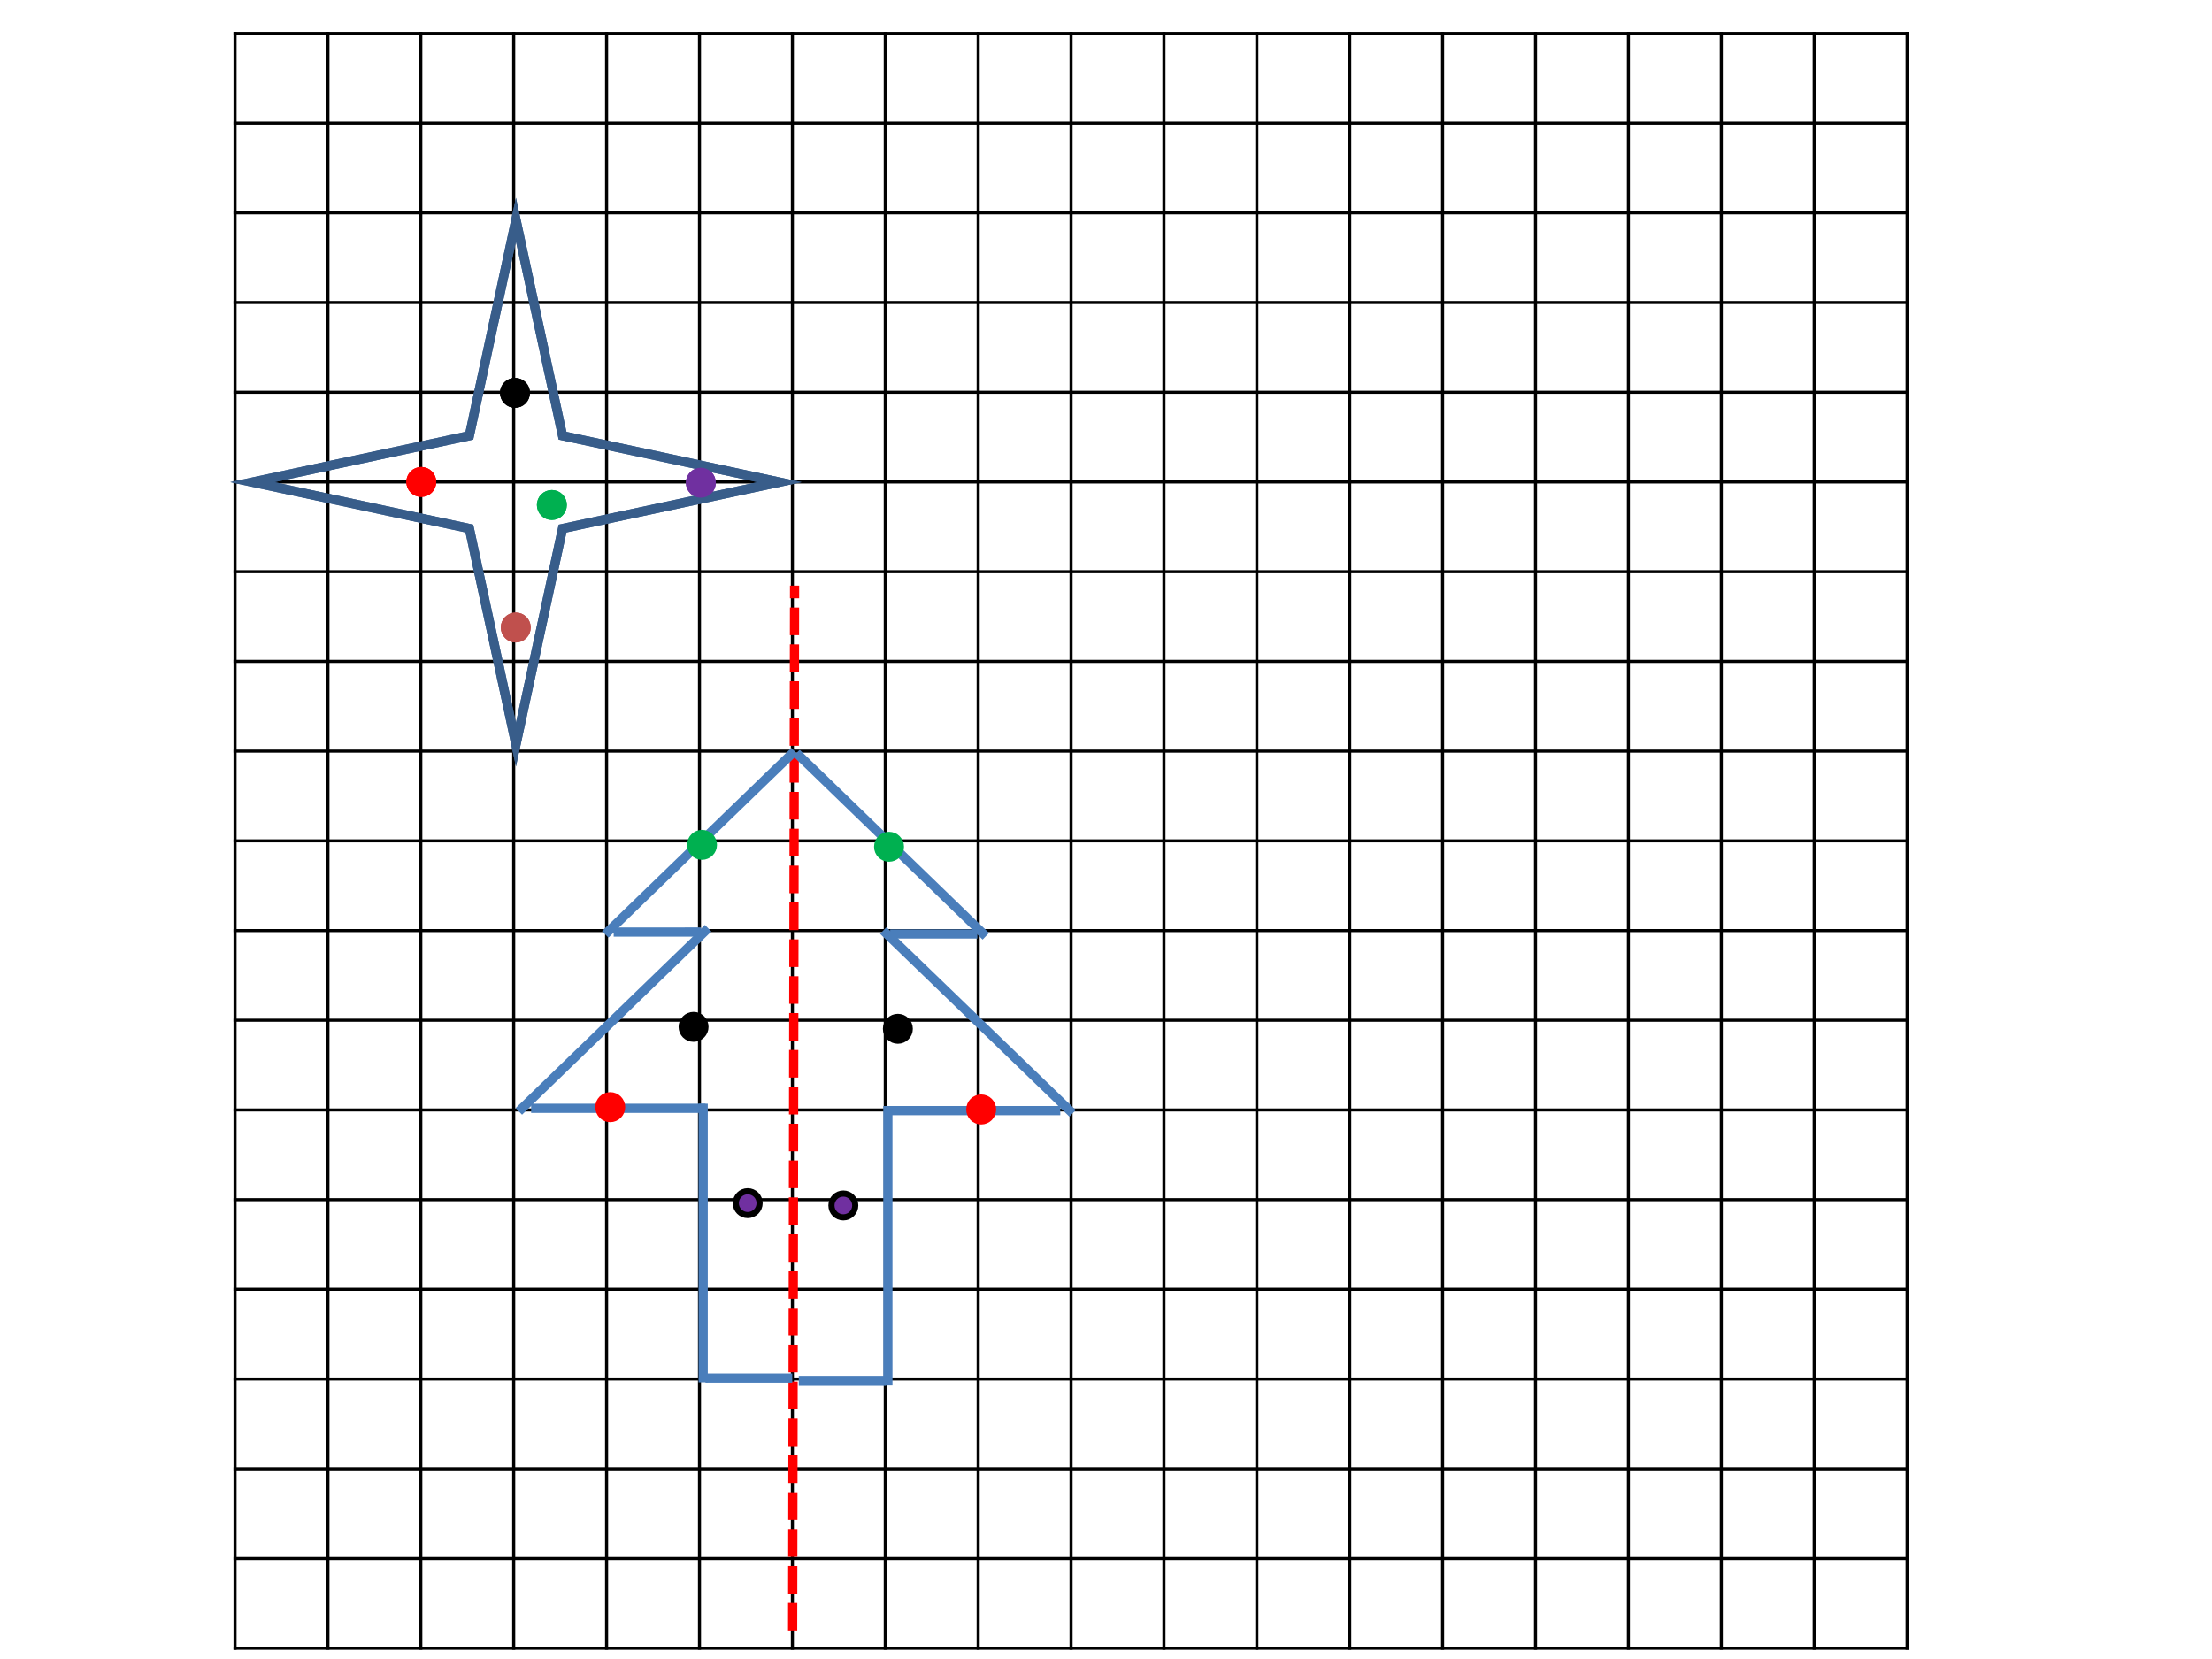 <?xml version="1.0" encoding="UTF-8" standalone="no"?>
<!DOCTYPE svg PUBLIC "-//W3C//DTD SVG 1.1//EN" "http://www.w3.org/Graphics/SVG/1.1/DTD/svg11.dtd">
<svg xmlns="http://www.w3.org/2000/svg" xmlns:xlink="http://www.w3.org/1999/xlink" version="1.1" width="720pt" height="540pt" viewBox="0 0 720 540">
<rect x="0" y="0" width="720" height="540" fill="#333333" stroke="none"/>
<g enable-background="new">
<g>
<g id="Layer-1" data-name="Artifact">
<clipPath id="cp0">
<path transform="matrix(1,0,0,-1,0,540)" d="M 0 0 L 720 0 L 720 540 L 0 540 Z " fill-rule="evenodd"/>
</clipPath>
<g clip-path="url(#cp0)">
<path transform="matrix(1,0,0,-1,0,540)" d="M 0 0 L 720 0 L 720 540 L 0 540 Z " fill="#ffffff" fill-rule="evenodd"/>
</g>
</g>
<g id="Layer-1" data-name="Artifact">
<path transform="matrix(1,0,0,-1,0,540)" stroke-width="1" stroke-linecap="butt" stroke-linejoin="round" fill="none" stroke="#000000" d="M 106.74 529.62 L 106.74 2.999 "/>
<path transform="matrix(1,0,0,-1,0,540)" stroke-width="1" stroke-linecap="butt" stroke-linejoin="round" fill="none" stroke="#000000" d="M 136.97 529.62 L 136.97 2.999 "/>
<path transform="matrix(1,0,0,-1,0,540)" stroke-width="1" stroke-linecap="butt" stroke-linejoin="round" fill="none" stroke="#000000" d="M 167.21 529.62 L 167.21 2.999 "/>
<path transform="matrix(1,0,0,-1,0,540)" stroke-width="1" stroke-linecap="butt" stroke-linejoin="round" fill="none" stroke="#000000" d="M 197.44 529.62 L 197.44 2.999 "/>
<path transform="matrix(1,0,0,-1,0,540)" stroke-width="1" stroke-linecap="butt" stroke-linejoin="round" fill="none" stroke="#000000" d="M 227.68 529.62 L 227.68 2.999 "/>
<path transform="matrix(1,0,0,-1,0,540)" stroke-width="1" stroke-linecap="butt" stroke-linejoin="round" fill="none" stroke="#000000" d="M 257.92 529.62 L 257.92 2.999 "/>
<path transform="matrix(1,0,0,-1,0,540)" stroke-width="1" stroke-linecap="butt" stroke-linejoin="round" fill="none" stroke="#000000" d="M 288.15 529.62 L 288.15 2.999 "/>
<path transform="matrix(1,0,0,-1,0,540)" stroke-width="1" stroke-linecap="butt" stroke-linejoin="round" fill="none" stroke="#000000" d="M 318.39 529.62 L 318.39 2.999 "/>
<path transform="matrix(1,0,0,-1,0,540)" stroke-width="1" stroke-linecap="butt" stroke-linejoin="round" fill="none" stroke="#000000" d="M 348.63 529.62 L 348.63 2.999 "/>
<path transform="matrix(1,0,0,-1,0,540)" stroke-width="1" stroke-linecap="butt" stroke-linejoin="round" fill="none" stroke="#000000" d="M 378.86 529.62 L 378.86 2.999 "/>
<path transform="matrix(1,0,0,-1,0,540)" stroke-width="1" stroke-linecap="butt" stroke-linejoin="round" fill="none" stroke="#000000" d="M 409.1 529.62 L 409.1 2.999 "/>
<path transform="matrix(1,0,0,-1,0,540)" stroke-width="1" stroke-linecap="butt" stroke-linejoin="round" fill="none" stroke="#000000" d="M 439.33 529.62 L 439.33 2.999 "/>
<path transform="matrix(1,0,0,-1,0,540)" stroke-width="1" stroke-linecap="butt" stroke-linejoin="round" fill="none" stroke="#000000" d="M 469.57 529.62 L 469.57 2.999 "/>
<path transform="matrix(1,0,0,-1,0,540)" stroke-width="1" stroke-linecap="butt" stroke-linejoin="round" fill="none" stroke="#000000" d="M 499.81 529.62 L 499.81 2.999 "/>
<path transform="matrix(1,0,0,-1,0,540)" stroke-width="1" stroke-linecap="butt" stroke-linejoin="round" fill="none" stroke="#000000" d="M 530.04 529.62 L 530.04 2.999 "/>
<path transform="matrix(1,0,0,-1,0,540)" stroke-width="1" stroke-linecap="butt" stroke-linejoin="round" fill="none" stroke="#000000" d="M 560.28 529.62 L 560.28 2.999 "/>
<path transform="matrix(1,0,0,-1,0,540)" stroke-width="1" stroke-linecap="butt" stroke-linejoin="round" fill="none" stroke="#000000" d="M 590.51 529.62 L 590.51 2.999 "/>
<path transform="matrix(1,0,0,-1,0,540)" stroke-width="1" stroke-linecap="butt" stroke-linejoin="round" fill="none" stroke="#000000" d="M 76 499.92 L 621.25 499.92 "/>
<path transform="matrix(1,0,0,-1,0,540)" stroke-width="1" stroke-linecap="butt" stroke-linejoin="round" fill="none" stroke="#000000" d="M 76 470.72 L 621.25 470.72 "/>
<path transform="matrix(1,0,0,-1,0,540)" stroke-width="1" stroke-linecap="butt" stroke-linejoin="round" fill="none" stroke="#000000" d="M 76 441.52 L 621.25 441.52 "/>
<path transform="matrix(1,0,0,-1,0,540)" stroke-width="1" stroke-linecap="butt" stroke-linejoin="round" fill="none" stroke="#000000" d="M 76 412.32 L 621.25 412.32 "/>
<path transform="matrix(1,0,0,-1,0,540)" stroke-width="1" stroke-linecap="butt" stroke-linejoin="round" fill="none" stroke="#000000" d="M 76 383.12 L 621.25 383.12 "/>
<path transform="matrix(1,0,0,-1,0,540)" stroke-width="1" stroke-linecap="butt" stroke-linejoin="round" fill="none" stroke="#000000" d="M 76 353.92 L 621.25 353.92 "/>
<path transform="matrix(1,0,0,-1,0,540)" stroke-width="1" stroke-linecap="butt" stroke-linejoin="round" fill="none" stroke="#000000" d="M 76 324.72 L 621.25 324.72 "/>
<path transform="matrix(1,0,0,-1,0,540)" stroke-width="1" stroke-linecap="butt" stroke-linejoin="round" fill="none" stroke="#000000" d="M 76 295.51 L 621.25 295.51 "/>
<path transform="matrix(1,0,0,-1,0,540)" stroke-width="1" stroke-linecap="butt" stroke-linejoin="round" fill="none" stroke="#000000" d="M 76 266.31 L 621.25 266.31 "/>
<path transform="matrix(1,0,0,-1,0,540)" stroke-width="1" stroke-linecap="butt" stroke-linejoin="round" fill="none" stroke="#000000" d="M 76 237.11 L 621.25 237.11 "/>
<path transform="matrix(1,0,0,-1,0,540)" stroke-width="1" stroke-linecap="butt" stroke-linejoin="round" fill="none" stroke="#000000" d="M 76 207.91 L 621.25 207.91 "/>
<path transform="matrix(1,0,0,-1,0,540)" stroke-width="1" stroke-linecap="butt" stroke-linejoin="round" fill="none" stroke="#000000" d="M 76 178.71 L 621.25 178.71 "/>
<path transform="matrix(1,0,0,-1,0,540)" stroke-width="1" stroke-linecap="butt" stroke-linejoin="round" fill="none" stroke="#000000" d="M 76 149.51 L 621.25 149.51 "/>
<path transform="matrix(1,0,0,-1,0,540)" stroke-width="1" stroke-linecap="butt" stroke-linejoin="round" fill="none" stroke="#000000" d="M 76 120.31 L 621.25 120.31 "/>
<path transform="matrix(1,0,0,-1,0,540)" stroke-width="1" stroke-linecap="butt" stroke-linejoin="round" fill="none" stroke="#000000" d="M 76 91.104 L 621.25 91.104 "/>
<path transform="matrix(1,0,0,-1,0,540)" stroke-width="1" stroke-linecap="butt" stroke-linejoin="round" fill="none" stroke="#000000" d="M 76 61.902 L 621.25 61.902 "/>
<path transform="matrix(1,0,0,-1,0,540)" stroke-width="1" stroke-linecap="butt" stroke-linejoin="round" fill="none" stroke="#000000" d="M 76 32.701 L 621.25 32.701 "/>
<path transform="matrix(1,0,0,-1,0,540)" stroke-width="1" stroke-linecap="butt" stroke-linejoin="round" fill="none" stroke="#000000" d="M 76.5 529.62 L 76.5 2.999 "/>
<path transform="matrix(1,0,0,-1,0,540)" stroke-width="1" stroke-linecap="butt" stroke-linejoin="round" fill="none" stroke="#000000" d="M 620.75 529.62 L 620.75 2.999 "/>
<path transform="matrix(1,0,0,-1,0,540)" stroke-width="1" stroke-linecap="butt" stroke-linejoin="round" fill="none" stroke="#000000" d="M 76 529.12 L 621.25 529.12 "/>
<path transform="matrix(1,0,0,-1,0,540)" stroke-width="1" stroke-linecap="butt" stroke-linejoin="round" fill="none" stroke="#000000" d="M 76 3.499 L 621.25 3.499 "/>
</g>
<g id="Layer-1" data-name="P">
<path transform="matrix(1,0,0,-1,0,540)" stroke-width="3" stroke-linecap="butt" stroke-miterlimit="8" stroke-linejoin="miter" fill="none" stroke="#385d8a" d="M 82.125 383.06 L 152.77 398.17 L 167.94 468.5 L 183.11 398.17 L 253.75 383.06 L 183.11 367.96 L 167.94 297.63 L 152.77 367.96 Z "/>
</g>
<g id="Layer-1" data-name="P">
<path transform="matrix(1,0,0,-1,0,540)" d="M 163.75 412.13 C 163.75 414.27 165.48 416 167.63 416 C 169.77 416 171.5 414.27 171.5 412.13 C 171.5 409.98 169.77 408.25 167.63 408.25 C 165.48 408.25 163.75 409.98 163.75 412.13 Z " fill-rule="evenodd"/>
<path transform="matrix(1,0,0,-1,0,540)" stroke-width="2" stroke-linecap="butt" stroke-linejoin="round" fill="none" stroke="#000000" d="M 163.75 412.13 C 163.75 414.27 165.48 416 167.63 416 C 169.77 416 171.5 414.27 171.5 412.13 C 171.5 409.98 169.77 408.25 167.63 408.25 C 165.48 408.25 163.75 409.98 163.75 412.13 Z "/>
</g>
<g id="Layer-1" data-name="P">
<path transform="matrix(1,0,0,-1,0,540)" d="M 133.25 383.13 C 133.25 385.27 134.98 387 137.12 387 C 139.27 387 141 385.27 141 383.13 C 141 380.98 139.27 379.25 137.12 379.25 C 134.98 379.25 133.25 380.98 133.25 383.13 Z " fill="#ff0000" fill-rule="evenodd"/>
<path transform="matrix(1,0,0,-1,0,540)" stroke-width="2" stroke-linecap="butt" stroke-linejoin="round" fill="none" stroke="#ff0000" d="M 133.25 383.13 C 133.25 385.27 134.98 387 137.12 387 C 139.27 387 141 385.27 141 383.13 C 141 380.98 139.27 379.25 137.12 379.25 C 134.98 379.25 133.25 380.98 133.25 383.13 Z "/>
</g>
<g id="Layer-1" data-name="P">
<path transform="matrix(1,0,0,-1,0,540)" d="M 164 335.75 C 164 337.89 165.73 339.62 167.87 339.62 C 170.02 339.62 171.75 337.89 171.75 335.75 C 171.75 333.61 170.02 331.87 167.87 331.87 C 165.73 331.87 164 333.61 164 335.75 Z " fill="#c0504d" fill-rule="evenodd"/>
<path transform="matrix(1,0,0,-1,0,540)" stroke-width="2" stroke-linecap="butt" stroke-linejoin="round" fill="none" stroke="#c0504d" d="M 164 335.75 C 164 337.89 165.73 339.62 167.87 339.62 C 170.02 339.62 171.75 337.89 171.75 335.75 C 171.75 333.61 170.02 331.87 167.87 331.87 C 165.73 331.87 164 333.61 164 335.75 Z "/>
</g>
<g id="Layer-1" data-name="P">
<path transform="matrix(1,0,0,-1,0,540)" d="M 224.25 382.88 C 224.25 385.02 225.98 386.75 228.12 386.75 C 230.27 386.75 232 385.02 232 382.88 C 232 380.73 230.27 379 228.12 379 C 225.98 379 224.25 380.73 224.25 382.88 Z " fill="#7030a0" fill-rule="evenodd"/>
<path transform="matrix(1,0,0,-1,0,540)" stroke-width="2" stroke-linecap="butt" stroke-linejoin="round" fill="none" stroke="#7030a0" d="M 224.25 382.88 C 224.25 385.02 225.98 386.75 228.12 386.75 C 230.27 386.75 232 385.02 232 382.88 C 232 380.73 230.27 379 228.12 379 C 225.98 379 224.25 380.73 224.25 382.88 Z "/>
</g>
<g id="Layer-1" data-name="P">
<path transform="matrix(1,0,0,-1,0,540)" d="M 175.75 375.63 C 175.75 377.77 177.48 379.5 179.63 379.5 C 181.77 379.5 183.5 377.77 183.5 375.63 C 183.5 373.48 181.77 371.75 179.63 371.75 C 177.48 371.75 175.75 373.48 175.75 375.63 Z " fill="#00b050" fill-rule="evenodd"/>
<path transform="matrix(1,0,0,-1,0,540)" stroke-width="2" stroke-linecap="butt" stroke-linejoin="round" fill="none" stroke="#00b050" d="M 175.75 375.63 C 175.75 377.77 177.48 379.5 179.63 379.5 C 181.77 379.5 183.5 377.77 183.5 375.63 C 183.5 373.48 181.77 371.75 179.63 371.75 C 177.48 371.75 175.75 373.48 175.75 375.63 Z "/>
</g>
<g id="Layer-1" data-name="P">
<path transform="matrix(1,0,0,-1,0,540)" stroke-width="3" stroke-linecap="butt" stroke-miterlimit="8" stroke-linejoin="miter" fill="none" stroke="#385d8a" d="M 82.125 383.06 L 152.77 398.17 L 167.94 468.5 L 183.11 398.17 L 253.75 383.06 L 183.11 367.96 L 167.94 297.63 L 152.77 367.96 Z "/>
</g>
<g id="Layer-1" data-name="P">
<path transform="matrix(1,0,0,-1,0,540)" d="M 163.75 412.13 C 163.75 414.27 165.48 416 167.63 416 C 169.77 416 171.5 414.27 171.5 412.13 C 171.5 409.98 169.77 408.25 167.63 408.25 C 165.48 408.25 163.75 409.98 163.75 412.13 Z " fill-rule="evenodd"/>
<path transform="matrix(1,0,0,-1,0,540)" stroke-width="2" stroke-linecap="butt" stroke-linejoin="round" fill="none" stroke="#000000" d="M 163.75 412.13 C 163.75 414.27 165.48 416 167.63 416 C 169.77 416 171.5 414.27 171.5 412.13 C 171.5 409.98 169.77 408.25 167.63 408.25 C 165.48 408.25 163.75 409.98 163.75 412.13 Z "/>
</g>
<g id="Layer-1" data-name="P">
<path transform="matrix(1,0,0,-1,0,540)" d="M 133.25 383.13 C 133.25 385.27 134.98 387 137.12 387 C 139.27 387 141 385.27 141 383.13 C 141 380.98 139.27 379.25 137.12 379.25 C 134.98 379.25 133.25 380.98 133.25 383.13 Z " fill="#ff0000" fill-rule="evenodd"/>
<path transform="matrix(1,0,0,-1,0,540)" stroke-width="2" stroke-linecap="butt" stroke-linejoin="round" fill="none" stroke="#ff0000" d="M 133.25 383.13 C 133.25 385.27 134.98 387 137.12 387 C 139.27 387 141 385.27 141 383.13 C 141 380.98 139.27 379.25 137.12 379.25 C 134.98 379.25 133.25 380.98 133.25 383.13 Z "/>
</g>
<g id="Layer-1" data-name="P">
<path transform="matrix(1,0,0,-1,0,540)" d="M 164 335.75 C 164 337.89 165.73 339.62 167.87 339.62 C 170.02 339.62 171.75 337.89 171.75 335.75 C 171.75 333.61 170.02 331.87 167.87 331.87 C 165.73 331.87 164 333.61 164 335.75 Z " fill="#c0504d" fill-rule="evenodd"/>
<path transform="matrix(1,0,0,-1,0,540)" stroke-width="2" stroke-linecap="butt" stroke-linejoin="round" fill="none" stroke="#c0504d" d="M 164 335.75 C 164 337.89 165.73 339.62 167.87 339.62 C 170.02 339.62 171.75 337.89 171.75 335.75 C 171.75 333.61 170.02 331.87 167.87 331.87 C 165.73 331.87 164 333.61 164 335.75 Z "/>
</g>
<g id="Layer-1" data-name="P">
<path transform="matrix(1,0,0,-1,0,540)" d="M 224.25 382.88 C 224.25 385.02 225.98 386.75 228.12 386.75 C 230.27 386.75 232 385.02 232 382.88 C 232 380.73 230.27 379 228.12 379 C 225.98 379 224.25 380.73 224.25 382.88 Z " fill="#7030a0" fill-rule="evenodd"/>
<path transform="matrix(1,0,0,-1,0,540)" stroke-width="2" stroke-linecap="butt" stroke-linejoin="round" fill="none" stroke="#7030a0" d="M 224.25 382.88 C 224.25 385.02 225.98 386.75 228.12 386.75 C 230.27 386.75 232 385.02 232 382.88 C 232 380.73 230.27 379 228.12 379 C 225.98 379 224.25 380.73 224.25 382.88 Z "/>
</g>
<g id="Layer-1" data-name="P">
<path transform="matrix(1,0,0,-1,0,540)" d="M 175.75 375.63 C 175.75 377.77 177.48 379.5 179.63 379.5 C 181.77 379.5 183.5 377.77 183.5 375.63 C 183.5 373.48 181.77 371.75 179.63 371.75 C 177.48 371.75 175.75 373.48 175.75 375.63 Z " fill="#00b050" fill-rule="evenodd"/>
<path transform="matrix(1,0,0,-1,0,540)" stroke-width="2" stroke-linecap="butt" stroke-linejoin="round" fill="none" stroke="#00b050" d="M 175.75 375.63 C 175.75 377.77 177.48 379.5 179.63 379.5 C 181.77 379.5 183.5 377.77 183.5 375.63 C 183.5 373.48 181.77 371.75 179.63 371.75 C 177.48 371.75 175.75 373.48 175.75 375.63 Z "/>
</g>
<g id="Layer-1" data-name="P">
<path transform="matrix(1,0,0,-1,0,540)" stroke-width="3" stroke-linecap="butt" stroke-dasharray="9,3" stroke-linejoin="round" fill="none" stroke="#ff0000" d="M 258 9.25 L 258.63 349.38 "/>
</g>
<g id="Layer-1" data-name="P">
<path transform="matrix(1,0,0,-1,0,540)" stroke-width="3" stroke-linecap="butt" stroke-linejoin="round" fill="none" stroke="#4a7ebb" d="M 258.63 295.5 L 197 235.87 "/>
</g>
<g id="Layer-1" data-name="P">
<path transform="matrix(1,0,0,-1,0,540)" stroke-width="3" stroke-linecap="butt" stroke-linejoin="round" fill="none" stroke="#4a7ebb" d="M 228.13 236.63 L 199.75 236.62 "/>
</g>
<g id="Layer-1" data-name="P">
<path transform="matrix(1,0,0,-1,0,540)" stroke-width="3" stroke-linecap="butt" stroke-linejoin="round" fill="none" stroke="#4a7ebb" d="M 230.5 237.87 L 168.88 178.25 "/>
</g>
<g id="Layer-1" data-name="P">
<path transform="matrix(1,0,0,-1,0,540)" stroke-width="3" stroke-linecap="butt" stroke-linejoin="round" fill="none" stroke="#4a7ebb" d="M 229.63 179.25 L 172.88 179.25 "/>
</g>
<g id="Layer-1" data-name="P">
<path transform="matrix(1,0,0,-1,0,540)" stroke-width="3" stroke-linecap="butt" stroke-linejoin="round" fill="none" stroke="#4a7ebb" d="M 228.88 90 L 228.88 180.75 "/>
</g>
<g id="Layer-1" data-name="P">
<path transform="matrix(1,0,0,-1,0,540)" stroke-width="3" stroke-linecap="butt" stroke-linejoin="round" fill="none" stroke="#4a7ebb" d="M 257.88 91.375 L 229.63 91.375 "/>
</g>
<g id="Layer-1" data-name="P">
<path transform="matrix(1,0,0,-1,0,540)" d="M 239.5 148.38 C 239.5 150.52 241.23 152.25 243.37 152.25 C 245.52 152.25 247.25 150.52 247.25 148.38 C 247.25 146.23 245.52 144.5 243.37 144.5 C 241.23 144.5 239.5 146.23 239.5 148.38 Z " fill="#7030a0" fill-rule="evenodd"/>
<path transform="matrix(1,0,0,-1,0,540)" stroke-width="2" stroke-linecap="butt" stroke-linejoin="round" fill="none" stroke="#000000" d="M 239.5 148.38 C 239.5 150.52 241.23 152.25 243.37 152.25 C 245.52 152.25 247.25 150.52 247.25 148.38 C 247.25 146.23 245.52 144.5 243.37 144.5 C 241.23 144.5 239.5 146.23 239.5 148.38 Z "/>
</g>
<g id="Layer-1" data-name="P">
<path transform="matrix(1,0,0,-1,0,540)" d="M 221.88 205.75 C 221.88 207.89 223.61 209.63 225.75 209.63 C 227.89 209.63 229.63 207.89 229.63 205.75 C 229.63 203.61 227.89 201.88 225.75 201.88 C 223.61 201.88 221.88 203.61 221.88 205.75 Z " fill-rule="evenodd"/>
<path transform="matrix(1,0,0,-1,0,540)" stroke-width="2" stroke-linecap="butt" stroke-linejoin="round" fill="none" stroke="#000000" d="M 221.88 205.75 C 221.88 207.89 223.61 209.63 225.75 209.63 C 227.89 209.63 229.63 207.89 229.63 205.75 C 229.63 203.61 227.89 201.88 225.75 201.88 C 223.61 201.88 221.88 203.61 221.88 205.75 Z "/>
</g>
<g id="Layer-1" data-name="P">
<path transform="matrix(1,0,0,-1,0,540)" d="M 224.63 265 C 224.63 267.14 226.36 268.88 228.5 268.88 C 230.64 268.88 232.38 267.14 232.38 265 C 232.38 262.86 230.64 261.13 228.5 261.13 C 226.36 261.13 224.63 262.86 224.63 265 Z " fill="#00b050" fill-rule="evenodd"/>
<path transform="matrix(1,0,0,-1,0,540)" stroke-width="2" stroke-linecap="butt" stroke-linejoin="round" fill="none" stroke="#00b050" d="M 224.63 265 C 224.63 267.14 226.36 268.88 228.5 268.88 C 230.64 268.88 232.38 267.14 232.38 265 C 232.38 262.86 230.64 261.13 228.5 261.13 C 226.36 261.13 224.63 262.86 224.63 265 Z "/>
</g>
<g id="Layer-1" data-name="P">
<path transform="matrix(1,0,0,-1,0,540)" d="M 194.75 179.63 C 194.75 181.77 196.48 183.5 198.62 183.5 C 200.77 183.5 202.5 181.77 202.5 179.63 C 202.5 177.48 200.77 175.75 198.62 175.75 C 196.48 175.75 194.75 177.48 194.75 179.63 Z " fill="#ff0000" fill-rule="evenodd"/>
<path transform="matrix(1,0,0,-1,0,540)" stroke-width="2" stroke-linecap="butt" stroke-linejoin="round" fill="none" stroke="#ff0000" d="M 194.75 179.63 C 194.75 181.77 196.48 183.5 198.62 183.5 C 200.77 183.5 202.5 181.77 202.5 179.63 C 202.5 177.48 200.77 175.75 198.62 175.75 C 196.48 175.75 194.75 177.48 194.75 179.63 Z "/>
</g>
<g id="Layer-1" data-name="P">
<path transform="matrix(1,0,0,-1,0,540)" stroke-width="3" stroke-linecap="butt" stroke-linejoin="round" fill="none" stroke="#4a7ebb" d="M 259.25 294.88 L 320.88 235.25 "/>
</g>
<g id="Layer-1" data-name="P">
<path transform="matrix(1,0,0,-1,0,540)" stroke-width="3" stroke-linecap="butt" stroke-linejoin="round" fill="none" stroke="#4a7ebb" d="M 289.75 236 L 318.12 236 "/>
</g>
<g id="Layer-1" data-name="P">
<path transform="matrix(1,0,0,-1,0,540)" stroke-width="3" stroke-linecap="butt" stroke-linejoin="round" fill="none" stroke="#4a7ebb" d="M 287.5 237.12 L 349.13 177.62 "/>
</g>
<g id="Layer-1" data-name="P">
<path transform="matrix(1,0,0,-1,0,540)" stroke-width="3" stroke-linecap="butt" stroke-linejoin="round" fill="none" stroke="#4a7ebb" d="M 288.37 178.5 L 345.12 178.5 "/>
</g>
<g id="Layer-1" data-name="P">
<path transform="matrix(1,0,0,-1,0,540)" stroke-width="3" stroke-linecap="butt" stroke-linejoin="round" fill="none" stroke="#4a7ebb" d="M 289 89.25 L 289 180 "/>
</g>
<g id="Layer-1" data-name="P">
<path transform="matrix(1,0,0,-1,0,540)" stroke-width="3" stroke-linecap="butt" stroke-linejoin="round" fill="none" stroke="#4a7ebb" d="M 260 90.625 L 288.38 90.625 "/>
</g>
<g id="Layer-1" data-name="P">
<path transform="matrix(1,0,0,-1,0,540)" d="M 278.38 147.63 C 278.38 149.77 276.64 151.5 274.5 151.5 C 272.36 151.5 270.63 149.77 270.63 147.63 C 270.63 145.48 272.36 143.75 274.5 143.75 C 276.64 143.75 278.38 145.48 278.38 147.63 Z " fill="#7030a0" fill-rule="evenodd"/>
<path transform="matrix(1,0,0,-1,0,540)" stroke-width="2" stroke-linecap="butt" stroke-linejoin="round" fill="none" stroke="#000000" d="M 278.38 147.63 C 278.38 149.77 276.64 151.5 274.5 151.5 C 272.36 151.5 270.63 149.77 270.63 147.63 C 270.63 145.48 272.36 143.75 274.5 143.75 C 276.64 143.75 278.38 145.48 278.38 147.63 Z "/>
</g>
<g id="Layer-1" data-name="P">
<path transform="matrix(1,0,0,-1,0,540)" d="M 296.13 205.13 C 296.13 207.27 294.39 209 292.25 209 C 290.11 209 288.38 207.27 288.38 205.13 C 288.38 202.98 290.11 201.25 292.25 201.25 C 294.39 201.25 296.13 202.98 296.13 205.13 Z " fill-rule="evenodd"/>
<path transform="matrix(1,0,0,-1,0,540)" stroke-width="2" stroke-linecap="butt" stroke-linejoin="round" fill="none" stroke="#000000" d="M 296.13 205.13 C 296.13 207.27 294.39 209 292.25 209 C 290.11 209 288.38 207.27 288.38 205.13 C 288.38 202.98 290.11 201.25 292.25 201.25 C 294.39 201.25 296.13 202.98 296.13 205.13 Z "/>
</g>
<g id="Layer-1" data-name="P">
<path transform="matrix(1,0,0,-1,0,540)" d="M 293.25 264.38 C 293.25 266.52 291.52 268.25 289.37 268.25 C 287.23 268.25 285.5 266.52 285.5 264.38 C 285.5 262.23 287.23 260.5 289.37 260.5 C 291.52 260.5 293.25 262.23 293.25 264.38 Z " fill="#00b050" fill-rule="evenodd"/>
<path transform="matrix(1,0,0,-1,0,540)" stroke-width="2" stroke-linecap="butt" stroke-linejoin="round" fill="none" stroke="#00b050" d="M 293.25 264.38 C 293.25 266.52 291.52 268.25 289.37 268.25 C 287.23 268.25 285.5 266.52 285.5 264.38 C 285.5 262.23 287.23 260.5 289.37 260.5 C 291.52 260.5 293.25 262.23 293.25 264.38 Z "/>
</g>
<g id="Layer-1" data-name="P">
<path transform="matrix(1,0,0,-1,0,540)" d="M 323.25 178.88 C 323.25 181.02 321.52 182.75 319.37 182.75 C 317.23 182.75 315.5 181.02 315.5 178.88 C 315.5 176.73 317.23 175 319.37 175 C 321.52 175 323.25 176.73 323.25 178.88 Z " fill="#ff0000" fill-rule="evenodd"/>
<path transform="matrix(1,0,0,-1,0,540)" stroke-width="2" stroke-linecap="butt" stroke-linejoin="round" fill="none" stroke="#ff0000" d="M 323.25 178.88 C 323.25 181.02 321.52 182.75 319.37 182.75 C 317.23 182.75 315.5 181.02 315.5 178.88 C 315.5 176.73 317.23 175 319.37 175 C 321.52 175 323.25 176.73 323.25 178.88 Z "/>
</g>
</g>
</g>
</svg>
